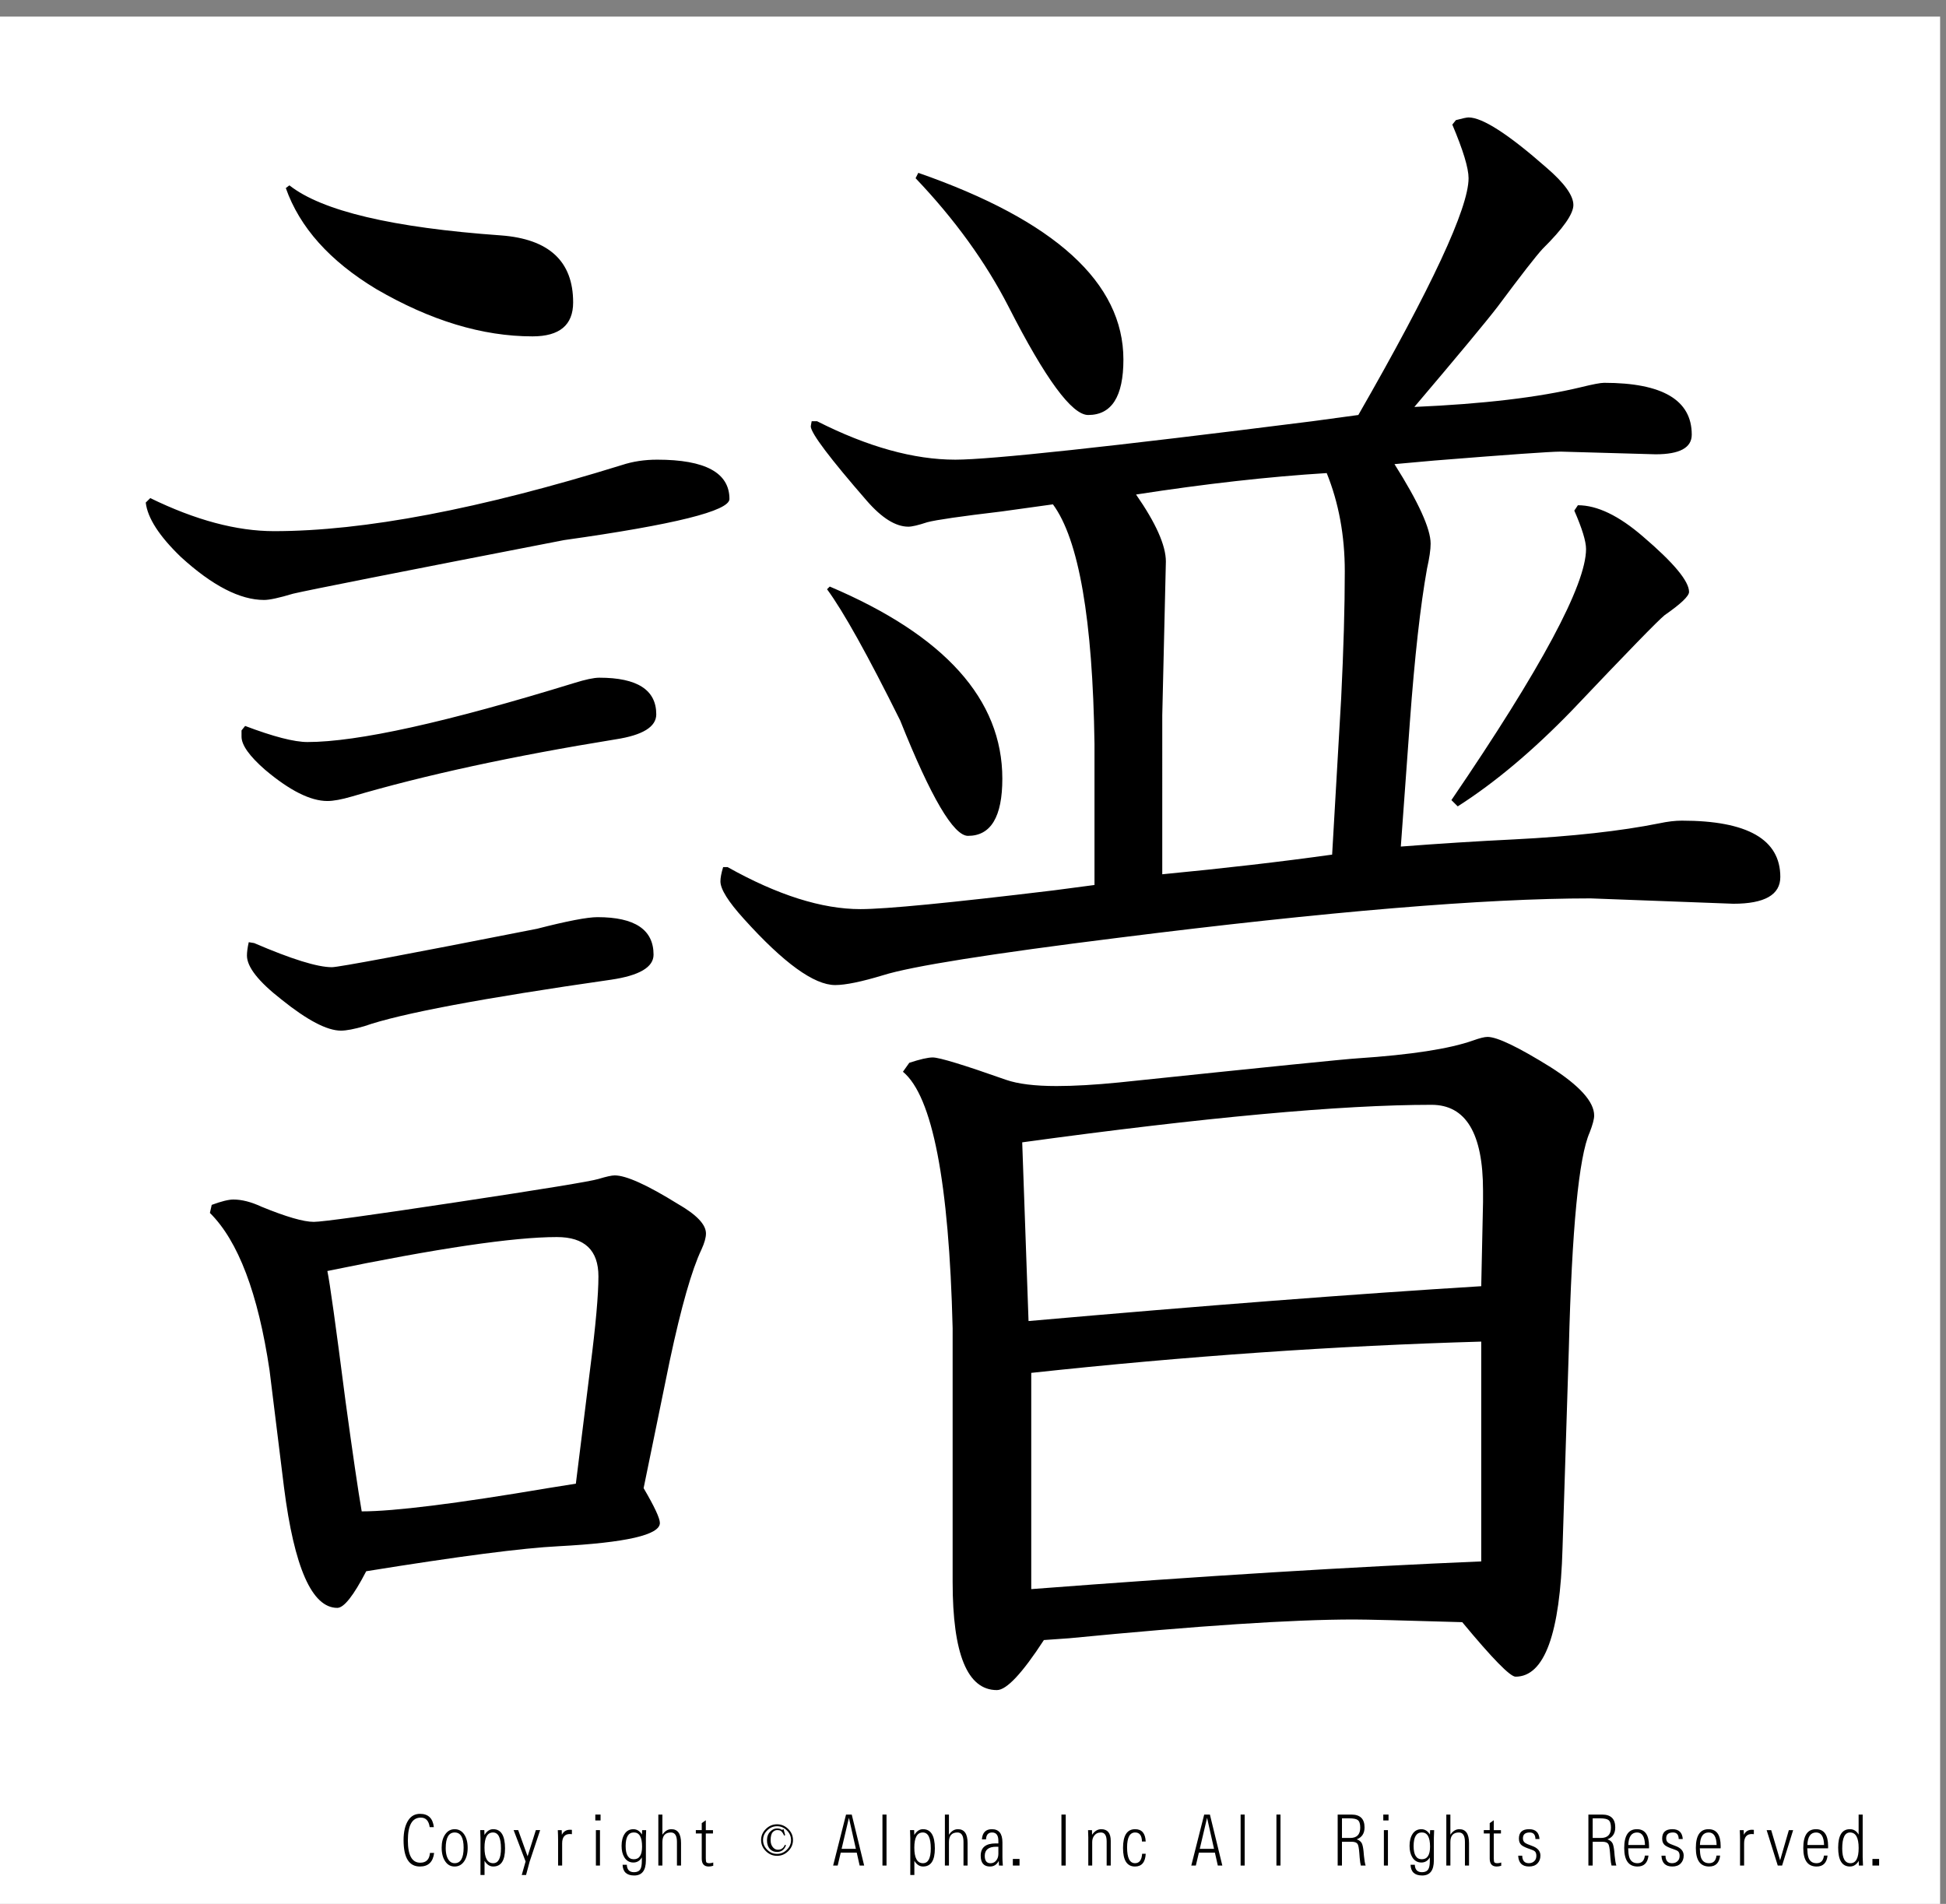<?xml version="1.0" encoding="utf-8"?>
<!-- Generator: Adobe Illustrator 16.0.3, SVG Export Plug-In . SVG Version: 6.00 Build 0)  -->
<!DOCTYPE svg PUBLIC "-//W3C//DTD SVG 1.1//EN" "http://www.w3.org/Graphics/SVG/1.1/DTD/svg11.dtd">
<svg version="1.1" id="レイヤー_1" xmlns="http://www.w3.org/2000/svg" xmlns:xlink="http://www.w3.org/1999/xlink" x="0px"
	 y="0px" width="329.66px" height="322.52px" viewBox="0 0 329.66 322.52" enable-background="new 0 0 329.66 322.52"
	 xml:space="preserve">
<rect x="0" y="0" width="329.66" height="322.52" fill="#808080" stroke="none"/>
<g>
	<polygon fill-rule="evenodd" clip-rule="evenodd" fill="#FFFFFF" points="-1,2.815 328.662,2.815 328.662,323.19 -1,323.19 
		-1,2.815 	"/>
	<g>
		<path d="M73.544,313.887c-0.186,1.535-0.988,2.303-2.406,2.303c-1.849,0-2.773-1.488-2.773-4.465c0-1.457,0.276-2.596,0.83-3.416
			c0.47-0.695,1.126-1.043,1.967-1.043c1.382,0,2.161,0.75,2.334,2.25h-0.705c-0.15-1.074-0.65-1.611-1.499-1.611
			c-1.466,0-2.198,1.289-2.198,3.867c0,2.516,0.699,3.773,2.097,3.773c1.007,0,1.557-0.553,1.647-1.658H73.544z"/>
		<path d="M77.022,309.868c0.667,0,1.203,0.289,1.606,0.867c0.399,0.582,0.598,1.348,0.598,2.297c0,0.941-0.199,1.703-0.598,2.285
			c-0.403,0.582-0.942,0.873-1.618,0.873c-0.652,0-1.173-0.279-1.564-0.838c-0.418-0.594-0.628-1.385-0.628-2.373
			c0-0.918,0.201-1.664,0.604-2.238C75.826,310.159,76.359,309.868,77.022,309.868z M77.028,310.424
			c-1.015,0-1.522,0.883-1.522,2.648c0,1,0.215,1.729,0.646,2.186c0.233,0.246,0.521,0.369,0.865,0.369
			c1.015,0,1.523-0.873,1.523-2.619C78.54,311.286,78.036,310.424,77.028,310.424z"/>
		<path d="M81.395,317.625v-6.217c0-0.297-0.016-0.758-0.047-1.383h0.699l0.024,0.82c0.399-0.652,0.891-0.979,1.475-0.979
			c1.339,0,2.009,1.092,2.009,3.275c0,2.031-0.666,3.047-1.997,3.047c-0.593,0-1.084-0.32-1.476-0.961v2.396H81.395z
			 M83.517,310.424c-0.96,0-1.44,0.854-1.44,2.561c0,1.762,0.49,2.643,1.469,2.643c0.881,0,1.321-0.834,1.321-2.502
			C84.867,311.325,84.417,310.424,83.517,310.424z"/>
		<path d="M88.387,317.625l0.651-2.291l-2.026-5.309h0.771l1.594,4.436l1.398-4.436h0.729l-1.789,5.361l-0.599,2.238H88.387z"/>
		<path d="M94.543,316.026v-4.377c0-0.469-0.016-1.01-0.048-1.623h0.664l0.023,0.791c0.285-0.57,0.745-0.855,1.381-0.855
			c0.086,0,0.193,0.006,0.32,0.018v0.732c-0.119-0.02-0.231-0.029-0.338-0.029c-0.877,0-1.315,0.533-1.315,1.6v3.744H94.543z"/>
		<path d="M100.848,308.385v-0.996h0.889v0.996H100.848z M100.948,316.026v-6h0.688v6H100.948z"/>
		<path d="M105.469,315.897h0.717c0.036,0.836,0.442,1.254,1.221,1.254c0.498,0,0.851-0.164,1.061-0.492
			c0.174-0.273,0.261-0.742,0.261-1.406v-0.609c-0.336,0.578-0.812,0.867-1.428,0.867c-0.664,0-1.175-0.293-1.535-0.879
			c-0.312-0.508-0.468-1.156-0.468-1.945c0-0.832,0.174-1.51,0.521-2.033s0.841-0.785,1.481-0.785c0.592,0,1.076,0.301,1.452,0.902
			l0.029-0.744h0.682c-0.032,0.574-0.047,1.01-0.047,1.307v3.82c0,1.703-0.66,2.555-1.979,2.555
			C106.168,317.708,105.513,317.104,105.469,315.897z M107.383,310.418c-0.933,0-1.398,0.768-1.398,2.303
			c0,1.492,0.462,2.238,1.386,2.238c0.932,0,1.398-0.713,1.398-2.139C108.77,311.219,108.308,310.418,107.383,310.418z"/>
		<path d="M111.525,316.026v-8.637h0.687v3.416c0.411-0.625,0.918-0.938,1.523-0.938c1.09,0,1.635,0.783,1.635,2.35v3.809h-0.693
			v-4.008c0-1.063-0.341-1.594-1.025-1.594c-0.96,0-1.44,0.539-1.44,1.617v3.984H111.525z"/>
		<path d="M120.827,315.51v0.551c-0.276,0.086-0.533,0.129-0.77,0.129c-0.786,0-1.179-0.447-1.179-1.342v-4.26h-1.001v-0.563h1.001
			v-1.189l0.688-0.486v1.676h1.214v0.563h-1.214v4.207c0,0.383,0.037,0.615,0.112,0.697c0.083,0.09,0.257,0.135,0.521,0.135
			C120.393,315.627,120.602,315.588,120.827,315.51z"/>
	</g>
	<g>
		<path d="M133.531,313.583c-0.538,0.531-1.169,0.797-1.896,0.797c-0.728,0-1.359-0.266-1.896-0.797
			c-0.538-0.531-0.806-1.156-0.806-1.875s0.268-1.344,0.806-1.875c0.537-0.531,1.168-0.797,1.896-0.797
			c0.727,0,1.358,0.266,1.896,0.797c0.537,0.531,0.806,1.156,0.806,1.875S134.068,313.051,133.531,313.583z M133.294,310.067
			c-0.474-0.469-1.027-0.703-1.659-0.703c-0.632,0-1.185,0.234-1.659,0.703s-0.711,1.016-0.711,1.641s0.237,1.172,0.711,1.641
			s1.027,0.703,1.659,0.703c0.632,0,1.185-0.234,1.659-0.703s0.711-1.016,0.711-1.641S133.768,310.536,133.294,310.067z
			 M132.82,310.958c-0.095-0.281-0.253-0.531-0.474-0.75c-0.126-0.125-0.364-0.188-0.711-0.188c-0.253,0-0.49,0.109-0.711,0.328
			c-0.253,0.25-0.379,0.719-0.379,1.406c0,0.531,0.158,0.953,0.474,1.266c0.221,0.219,0.474,0.328,0.758,0.328
			c0.569,0,0.964-0.281,1.185-0.844l0.19,0.094c-0.285,0.75-0.791,1.125-1.517,1.125c-0.474,0-0.87-0.156-1.185-0.469
			c-0.348-0.375-0.521-0.875-0.521-1.5s0.19-1.125,0.569-1.5c0.348-0.344,0.727-0.516,1.138-0.516c0.221,0,0.41,0.031,0.569,0.094
			c0.189,0.125,0.3,0.172,0.332,0.141l0.189-0.141l0.284,1.031L132.82,310.958z"/>
	</g>
	<g>
		<path d="M145.136,313.84h-2.714l-0.515,2.186h-0.771l2.187-8.637h0.966l2.104,8.637h-0.765L145.136,313.84z M144.988,313.196
			l-1.179-5.256l-1.238,5.256H144.988z"/>
		<path d="M149.491,316.026v-8.637h0.688v8.637H149.491z"/>
		<path d="M154.208,317.625v-6.217c0-0.297-0.016-0.758-0.047-1.383h0.699l0.024,0.82c0.399-0.652,0.891-0.979,1.475-0.979
			c1.339,0,2.009,1.092,2.009,3.275c0,2.031-0.666,3.047-1.997,3.047c-0.593,0-1.084-0.32-1.476-0.961v2.396H154.208z
			 M156.329,310.424c-0.96,0-1.44,0.854-1.44,2.561c0,1.762,0.49,2.643,1.469,2.643c0.881,0,1.321-0.834,1.321-2.502
			C157.68,311.325,157.229,310.424,156.329,310.424z"/>
		<path d="M160.068,316.026v-8.637h0.687v3.416c0.411-0.625,0.918-0.938,1.523-0.938c1.09,0,1.635,0.783,1.635,2.35v3.809h-0.693
			v-4.008c0-1.063-0.341-1.594-1.025-1.594c-0.96,0-1.44,0.539-1.44,1.617v3.984H160.068z"/>
		<path d="M169.887,316.032l-0.658-0.006c-0.016-0.273-0.027-0.537-0.035-0.791c-0.328,0.637-0.822,0.955-1.482,0.955
			c-1.051,0-1.576-0.609-1.576-1.828c0-1.391,0.846-2.086,2.537-2.086c0.113,0,0.266,0.002,0.455,0.006v-0.445
			c0-0.941-0.355-1.412-1.066-1.412c-0.648,0-0.992,0.391-1.031,1.172h-0.693c0.084-1.152,0.648-1.729,1.695-1.729
			c1.189,0,1.783,0.746,1.783,2.238v2.508C169.811,314.895,169.834,315.368,169.887,316.032z M169.127,312.844
			c-0.139-0.004-0.254-0.006-0.35-0.006c-1.303,0-1.955,0.516-1.955,1.547c0,0.832,0.322,1.248,0.967,1.248
			c0.352,0,0.643-0.119,0.877-0.357c0.307-0.313,0.461-0.721,0.461-1.225V312.844z"/>
		<path d="M171.58,316.026v-1.119h1.133v1.119H171.58z"/>
		<path d="M179.811,316.026v-8.637h0.729v8.637H179.811z"/>
		<path d="M184.361,316.026v-4.77c-0.004-0.355-0.018-0.766-0.041-1.23h0.668l0.012,0.791c0.428-0.633,0.945-0.949,1.553-0.949
			c1.074,0,1.611,0.658,1.611,1.975v4.184h-0.691v-4.084c0-1.012-0.326-1.518-0.979-1.518c-0.498,0-0.883,0.189-1.156,0.568
			c-0.209,0.293-0.313,0.643-0.313,1.049v3.984H184.361z"/>
		<path d="M194.09,314.028c-0.074,1.441-0.682,2.162-1.818,2.162c-1.352,0-2.027-1.047-2.027-3.141c0-2.121,0.684-3.182,2.051-3.182
			c1.133,0,1.73,0.695,1.789,2.086h-0.633c-0.021-1.02-0.404-1.529-1.15-1.529c-0.912,0-1.369,0.844-1.369,2.531
			c0,1.781,0.449,2.672,1.346,2.672c0.73,0,1.131-0.533,1.203-1.6H194.09z"/>
		<path d="M205.811,313.84h-2.715l-0.516,2.186h-0.77l2.186-8.637h0.967l2.104,8.637h-0.764L205.811,313.84z M205.662,313.196
			l-1.18-5.256l-1.238,5.256H205.662z"/>
		<path d="M210.166,316.026v-8.637h0.686v8.637H210.166z"/>
		<path d="M216.232,316.026v-8.637h0.688v8.637H216.232z"/>
		<path d="M226.607,316.026v-8.637h2.328c1.482,0,2.223,0.727,2.223,2.18c0,1.008-0.441,1.68-1.322,2.016
			c0.436,0.148,0.73,0.387,0.883,0.715c0.123,0.293,0.215,0.736,0.273,1.33l0.064,0.738c0.076,0.762,0.17,1.314,0.285,1.658h-0.813
			c-0.078-0.285-0.143-0.736-0.195-1.354l-0.059-0.779c-0.063-0.816-0.162-1.324-0.297-1.523c-0.15-0.242-0.473-0.367-0.971-0.375
			h-1.672v4.031H226.607z M227.336,311.35h1.398c1.131,0,1.695-0.584,1.695-1.752c0-0.633-0.135-1.057-0.404-1.271
			c-0.244-0.199-0.734-0.299-1.469-0.299h-1.221V311.35z"/>
		<path d="M234.334,308.385v-0.996h0.889v0.996H234.334z M234.436,316.026v-6h0.686v6H234.436z"/>
		<path d="M238.955,315.897h0.717c0.037,0.836,0.443,1.254,1.221,1.254c0.498,0,0.852-0.164,1.061-0.492
			c0.174-0.273,0.262-0.742,0.262-1.406v-0.609c-0.336,0.578-0.813,0.867-1.428,0.867c-0.664,0-1.176-0.293-1.535-0.879
			c-0.313-0.508-0.469-1.156-0.469-1.945c0-0.832,0.174-1.51,0.521-2.033s0.842-0.785,1.482-0.785c0.592,0,1.076,0.301,1.451,0.902
			l0.029-0.744h0.682c-0.031,0.574-0.047,1.01-0.047,1.307v3.82c0,1.703-0.66,2.555-1.98,2.555
			C239.654,317.708,238.998,317.104,238.955,315.897z M240.869,310.418c-0.932,0-1.398,0.768-1.398,2.303
			c0,1.492,0.463,2.238,1.387,2.238c0.932,0,1.398-0.713,1.398-2.139C242.256,311.219,241.793,310.418,240.869,310.418z"/>
		<path d="M245.012,316.026v-8.637h0.688v3.416c0.41-0.625,0.918-0.938,1.523-0.938c1.09,0,1.635,0.783,1.635,2.35v3.809h-0.693
			v-4.008c0-1.063-0.342-1.594-1.025-1.594c-0.959,0-1.439,0.539-1.439,1.617v3.984H245.012z"/>
		<path d="M254.314,315.51v0.551c-0.275,0.086-0.533,0.129-0.77,0.129c-0.787,0-1.18-0.447-1.18-1.342v-4.26h-1.002v-0.563h1.002
			v-1.189l0.688-0.486v1.676h1.215v0.563h-1.215v4.207c0,0.383,0.037,0.615,0.113,0.697c0.082,0.09,0.256,0.135,0.521,0.135
			C253.881,315.627,254.09,315.588,254.314,315.51z"/>
		<path d="M257.188,314.356h0.682c0.02,0.848,0.396,1.271,1.127,1.271c0.449,0,0.799-0.166,1.049-0.498
			c0.145-0.199,0.219-0.453,0.219-0.762c0-0.32-0.078-0.561-0.23-0.721c-0.131-0.133-0.404-0.266-0.818-0.398
			c-0.637-0.211-1.09-0.412-1.363-0.604c-0.363-0.262-0.545-0.656-0.545-1.184c0-1.063,0.576-1.594,1.73-1.594
			c1.094,0,1.68,0.557,1.76,1.67h-0.688c-0.016-0.742-0.338-1.113-0.965-1.113c-0.771,0-1.156,0.33-1.156,0.99
			c0,0.336,0.117,0.588,0.35,0.756c0.197,0.145,0.584,0.316,1.162,0.516c0.967,0.336,1.451,0.885,1.451,1.646
			c0,0.539-0.164,0.98-0.492,1.324c-0.336,0.355-0.811,0.533-1.422,0.533C257.859,316.19,257.244,315.579,257.188,314.356z"/>
		<path d="M269.08,316.026v-8.637h2.328c1.482,0,2.223,0.727,2.223,2.18c0,1.008-0.441,1.68-1.322,2.016
			c0.436,0.148,0.73,0.387,0.883,0.715c0.123,0.293,0.215,0.736,0.273,1.33l0.064,0.738c0.076,0.762,0.17,1.314,0.285,1.658h-0.813
			c-0.078-0.285-0.143-0.736-0.195-1.354l-0.059-0.779c-0.063-0.816-0.162-1.324-0.297-1.523c-0.15-0.242-0.473-0.367-0.971-0.375
			h-1.672v4.031H269.08z M269.809,311.35h1.398c1.131,0,1.695-0.584,1.695-1.752c0-0.633-0.135-1.057-0.404-1.271
			c-0.244-0.199-0.734-0.299-1.469-0.299h-1.221V311.35z"/>
		<path d="M279.26,314.338c-0.139,1.234-0.754,1.852-1.85,1.852c-1.508,0-2.262-1.045-2.262-3.135c0-2.125,0.717-3.188,2.15-3.188
			c1.371,0,2.055,0.965,2.055,2.895c0,0.078-0.002,0.193-0.006,0.346h-3.531c0.023,0.66,0.084,1.15,0.178,1.471
			c0.211,0.699,0.676,1.049,1.398,1.049c0.734,0,1.154-0.43,1.256-1.289H279.26z M275.84,312.545h2.828
			c-0.037-1.414-0.482-2.121-1.34-2.121C276.385,310.424,275.889,311.131,275.84,312.545z"/>
		<path d="M281.457,314.356h0.682c0.02,0.848,0.396,1.271,1.127,1.271c0.449,0,0.799-0.166,1.049-0.498
			c0.145-0.199,0.219-0.453,0.219-0.762c0-0.32-0.078-0.561-0.23-0.721c-0.131-0.133-0.404-0.266-0.818-0.398
			c-0.637-0.211-1.09-0.412-1.363-0.604c-0.363-0.262-0.545-0.656-0.545-1.184c0-1.063,0.576-1.594,1.73-1.594
			c1.094,0,1.68,0.557,1.76,1.67h-0.688c-0.016-0.742-0.338-1.113-0.965-1.113c-0.771,0-1.156,0.33-1.156,0.99
			c0,0.336,0.117,0.588,0.35,0.756c0.197,0.145,0.584,0.316,1.162,0.516c0.967,0.336,1.451,0.885,1.451,1.646
			c0,0.539-0.164,0.98-0.492,1.324c-0.336,0.355-0.811,0.533-1.422,0.533C282.129,316.19,281.514,315.579,281.457,314.356z"/>
		<path d="M291.395,314.338c-0.139,1.234-0.754,1.852-1.85,1.852c-1.508,0-2.262-1.045-2.262-3.135c0-2.125,0.717-3.188,2.15-3.188
			c1.371,0,2.055,0.965,2.055,2.895c0,0.078-0.002,0.193-0.006,0.346h-3.531c0.023,0.66,0.084,1.15,0.178,1.471
			c0.211,0.699,0.676,1.049,1.398,1.049c0.734,0,1.154-0.43,1.256-1.289H291.395z M287.975,312.545h2.828
			c-0.037-1.414-0.482-2.121-1.34-2.121C288.52,310.424,288.023,311.131,287.975,312.545z"/>
		<path d="M294.771,316.026v-4.377c0-0.469-0.016-1.01-0.047-1.623h0.664l0.023,0.791c0.283-0.57,0.744-0.855,1.381-0.855
			c0.086,0,0.193,0.006,0.318,0.018v0.732c-0.117-0.02-0.23-0.029-0.336-0.029c-0.877,0-1.316,0.533-1.316,1.6v3.744H294.771z"/>
		<path d="M303.766,310.026l-1.871,6h-0.736l-1.883-6h0.77l1.512,5.109l1.48-5.109H303.766z"/>
		<path d="M309.596,314.338c-0.137,1.234-0.754,1.852-1.848,1.852c-1.51,0-2.264-1.045-2.264-3.135c0-2.125,0.717-3.188,2.15-3.188
			c1.371,0,2.057,0.965,2.057,2.895c0,0.078-0.002,0.193-0.006,0.346h-3.531c0.023,0.66,0.082,1.15,0.178,1.471
			c0.209,0.699,0.676,1.049,1.398,1.049c0.734,0,1.152-0.43,1.256-1.289H309.596z M306.178,312.545h2.826
			c-0.035-1.414-0.482-2.121-1.34-2.121C306.721,310.424,306.225,311.131,306.178,312.545z"/>
		<path d="M315.545,307.389v7.23c0.004,0.277,0.021,0.746,0.055,1.406h-0.705l-0.02-0.791c-0.375,0.637-0.871,0.955-1.486,0.955
			c-1.332,0-1.996-1.064-1.996-3.193c0-2.086,0.662-3.129,1.99-3.129c0.637,0,1.127,0.307,1.475,0.92v-3.398H315.545z
			 M313.4,310.424c-0.881,0-1.32,0.906-1.32,2.719c0,1.656,0.465,2.484,1.396,2.484c0.926,0,1.387-0.857,1.387-2.572
			C314.863,311.301,314.377,310.424,313.4,310.424z"/>
		<path d="M317.199,316.026v-1.119h1.131v1.119H317.199z"/>
	</g>
	<g>
		<path d="M25.456,84.377c7.653,3.734,14.642,5.601,20.97,5.601c15.204,0,34.847-3.732,58.931-11.201
			c1.837-0.605,3.827-0.908,5.97-0.908c8.163,0,12.245,2.221,12.245,6.66c0,2.02-9.337,4.34-28.011,6.963
			c-28.064,5.449-43.371,8.477-45.92,9.082c-2.349,0.707-3.98,1.06-4.898,1.06c-4.083,0-8.778-2.422-14.083-7.266
			c-3.673-3.531-5.664-6.608-5.97-9.233L25.456,84.377z M35.559,205.471l0.306-1.362c1.631-0.605,2.855-0.908,3.673-0.908
			c1.428,0,3.009,0.404,4.745,1.211c4.183,1.717,7.142,2.573,8.878,2.573c1.428,0,9.49-1.109,24.185-3.33
			c14.694-2.219,22.704-3.531,24.031-3.936c1.325-0.402,2.244-0.605,2.755-0.605c1.938,0,5.51,1.615,10.715,4.844
			c3.162,1.816,4.745,3.481,4.745,4.995c0,0.707-0.256,1.615-0.766,2.725c-1.633,3.432-3.42,9.688-5.357,18.77l-4.439,21.646
			c1.837,3.129,2.755,5.097,2.755,5.903c0,2.02-5.716,3.33-17.144,3.936c-6.123,0.303-16.991,1.717-32.604,4.238
			c-2.143,4.137-3.776,6.206-4.898,6.206c-4.286,0-7.297-6.812-9.031-20.435l-2.449-19.829
			C43.721,219.094,40.354,210.215,35.559,205.471z M40.916,123.733l0.612-0.757c4.795,1.816,8.316,2.725,10.562,2.725
			c8.469,0,23.52-3.33,45.155-9.99c1.938-0.605,3.368-0.908,4.286-0.908c6.429,0,9.643,2.069,9.643,6.206
			c0,2.119-2.296,3.534-6.888,4.238c-17.45,2.826-32.35,6.055-44.696,9.688c-1.736,0.506-3.114,0.757-4.133,0.757
			c-2.858,0-6.378-1.764-10.562-5.298c-2.655-2.32-3.979-4.186-3.979-5.601C40.916,124.391,40.916,124.036,40.916,123.733z
			 M42.14,159.607l0.918,0.151c6.326,2.725,10.715,4.087,13.164,4.087c1.122,0,12.705-2.169,34.747-6.509
			c5.101-1.31,8.519-1.968,10.255-1.968c6.326,0,9.49,2.119,9.49,6.357c0,2.119-2.399,3.533-7.194,4.238
			c-21.838,3.129-35.768,5.752-41.788,7.871c-1.736,0.506-3.061,0.757-3.979,0.757c-2.349,0-5.716-1.765-10.103-5.298
			c-3.879-3.027-5.817-5.499-5.817-7.417C41.834,161.272,41.935,160.515,42.14,159.607z M49.028,31.399
			c5.511,4.34,17.45,7.167,35.818,8.477c8.163,0.605,12.246,4.39,12.246,11.353c0,3.836-2.296,5.752-6.888,5.752
			c-8.471,0-17.297-2.672-26.48-8.022c-7.859-4.742-12.961-10.444-15.307-17.104L49.028,31.399z M55.457,215.31
			c0.407,1.918,1.428,9.233,3.062,21.948c1.225,8.982,2.143,15.238,2.755,18.77c5.51,0,16.02-1.311,31.532-3.936l4.745-0.757
			L100,231.658c0.918-7.164,1.377-12.311,1.377-15.439c0-4.439-2.349-6.66-7.041-6.66C86.989,209.558,74.029,211.476,55.457,215.31z
			 M122.501,146.892h0.765c8.469,4.745,15.97,7.114,22.501,7.114c4.286,0,15.204-1.06,32.756-3.179l6.889-0.908v-23.916
			c-0.307-21.09-2.654-34.611-7.041-40.566c-4.287,0.605-7.195,1.01-8.725,1.211c-6.838,0.809-11.021,1.415-12.552,1.816
			c-1.531,0.506-2.602,0.757-3.214,0.757c-2.143,0-4.492-1.461-7.041-4.39c-6.226-7.164-9.39-11.353-9.49-12.563
			c0-0.099,0.05-0.402,0.153-0.908h0.918c8.572,4.34,16.378,6.509,23.419,6.509c5.917,0,26.073-2.169,60.461-6.509l7.807-1.06
			c12.449-21.695,18.674-35.065,18.674-40.112c0-1.715-0.918-4.742-2.754-9.082l0.611-0.757c1.123-0.303,1.838-0.454,2.143-0.454
			c2.348,0,6.736,2.826,13.164,8.477c3.063,2.625,4.592,4.745,4.592,6.357c0,1.514-1.736,3.988-5.203,7.417
			c-1.125,1.211-3.674,4.491-7.654,9.839c-1.939,2.523-6.635,8.174-14.082,16.953c11.633-0.504,21.021-1.613,28.164-3.33
			c2.041-0.504,3.369-0.757,3.98-0.757c9.896,0,14.848,2.928,14.848,8.779c0,2.221-2.043,3.33-6.123,3.33l-16.072-0.454
			c-1.736,0-8.877,0.506-21.43,1.514l-6.734,0.605c4.08,6.459,6.123,10.951,6.123,13.472c0,1.01-0.205,2.422-0.613,4.238
			c-1.123,6.258-2.092,14.936-2.908,26.035l-1.529,21.04c6.529-0.504,12.906-0.908,19.133-1.211
			c9.896-0.504,18.111-1.412,24.645-2.725c1.428-0.303,2.701-0.454,3.826-0.454c11.121,0,16.684,3.179,16.684,9.536
			c0,3.027-2.654,4.541-7.959,4.541l-24.186-0.908c-17.961,0-44.594,2.221-79.9,6.66c-21.838,2.725-35.156,4.844-39.951,6.357
			c-3.674,1.111-6.379,1.665-8.113,1.665c-3.573,0-8.725-3.731-15.46-11.201c-2.655-2.926-3.979-5.045-3.979-6.357
			C122.042,148.708,122.195,147.902,122.501,146.892z M140.104,99.817l0.459-0.454c19.49,8.275,29.236,19.125,29.236,32.544
			c0,6.459-1.939,9.688-5.816,9.688c-2.449,0-6.276-6.509-11.48-19.526C146.992,110.968,142.859,103.551,140.104,99.817z
			 M152.961,181.555l1.072-1.514c1.836-0.605,3.162-0.908,3.979-0.908c1.122,0,5.254,1.263,12.399,3.784
			c2.039,0.707,4.896,1.06,8.57,1.06c2.959,0,6.48-0.201,10.563-0.605c25.104-2.623,38.572-3.985,40.41-4.087
			c9.08-0.605,15.613-1.613,19.592-3.027c1.123-0.402,1.938-0.605,2.449-0.605c1.631,0,5.205,1.717,10.715,5.146
			c4.898,3.129,7.348,5.854,7.348,8.174c0,0.605-0.256,1.565-0.766,2.876c-1.836,4.139-3.012,16.298-3.52,36.479l-1.072,33.906
			c-0.408,14.531-3.061,21.797-7.959,21.797c-0.92,0-3.93-3.079-9.031-9.233c-10.104-0.303-16.227-0.454-18.369-0.454
			c-10.408,0-26.48,1.06-48.215,3.179l-4.287,0.303c-3.674,5.65-6.328,8.477-7.959,8.477c-5.001,0-7.5-6.106-7.5-18.315v-42.988
			C160.768,200.173,157.96,185.694,152.961,181.555z M155.104,30.188l0.459-0.908c23.163,8.075,34.747,18.618,34.747,31.636
			c0,6.258-1.99,9.385-5.971,9.385c-2.754,0-7.246-6.104-13.469-18.315C166.99,44.417,161.737,37.151,155.104,30.188z
			 M174.238,223.787c29.795-2.623,55.357-4.591,76.688-5.903l0.305-14.229v-1.968c0-9.688-2.908-14.531-8.725-14.531
			c-15.307,0-38.42,2.119-69.34,6.357L174.238,223.787z M174.697,269.197c29.082-2.221,54.492-3.784,76.229-4.692v-37.236
			c-24.697,0.707-50.107,2.474-76.229,5.298V269.197z M196.893,148.103c10.508-1.007,20.102-2.119,28.775-3.33l1.531-26.489
			c0.406-8.273,0.613-15.439,0.613-21.494s-1.021-11.603-3.063-16.65c-9.797,0.605-20.563,1.816-32.297,3.633
			c3.367,4.844,5.051,8.628,5.051,11.353l-0.611,26.035V148.103z M246.945,136.599l-1.072-1.06
			c15.205-22.301,22.809-36.479,22.809-42.534c0-1.31-0.666-3.481-1.99-6.509l0.611-0.908c3.266,0,6.939,1.767,11.021,5.298
			c5.205,4.442,7.807,7.568,7.807,9.385c0,0.707-1.377,2.02-4.133,3.936c-1.125,0.908-6.328,6.258-15.613,16.045
			C259.75,127.115,253.271,132.564,246.945,136.599z"/>
	</g>
</g>
</svg>
